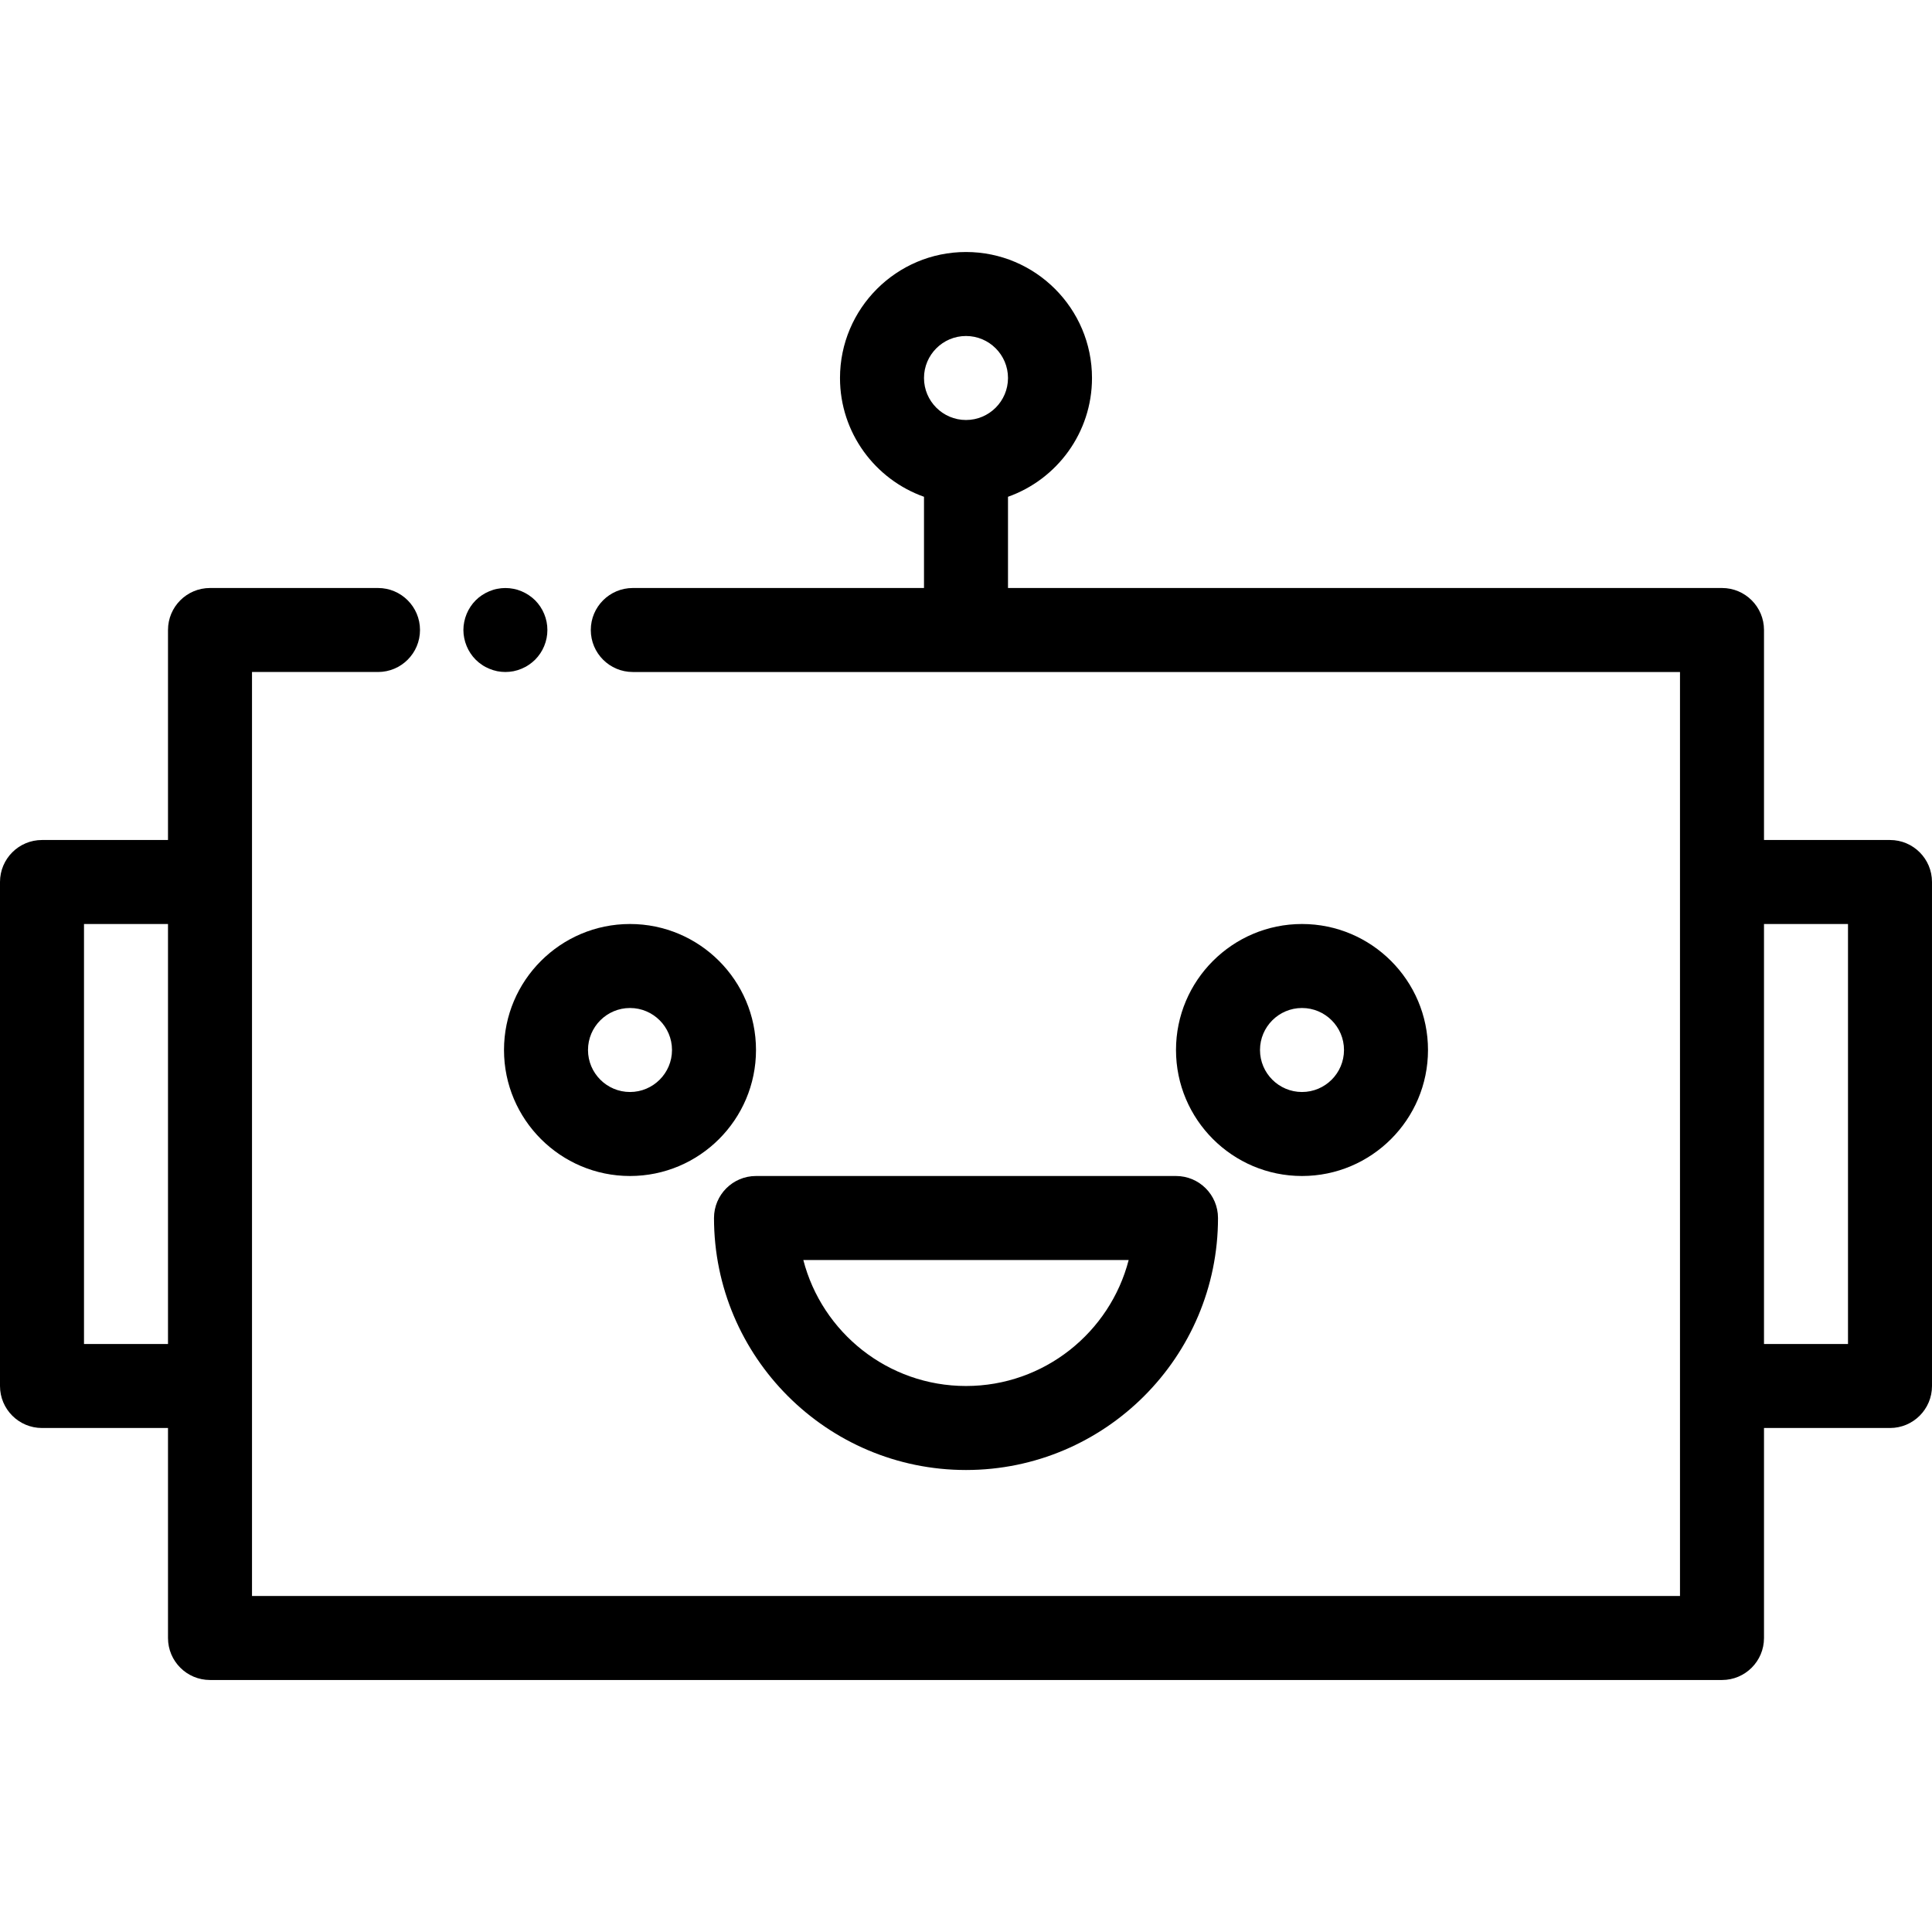 <?xml version="1.0" encoding="iso-8859-1"?>
<!-- Generator: Adobe Illustrator 19.0.0, SVG Export Plug-In . SVG Version: 6.00 Build 0)  -->
<svg version="1.1" id="Layer_1" xmlns="http://www.w3.org/2000/svg" xmlns:xlink="http://www.w3.org/1999/xlink" x="0px" y="0px"
	 viewBox="0 0 512 512" style="enable-background:new 0 0 512 512;" xml:space="preserve">
<g>
	<g>
		<path d="M144.851,164.786c-0.145-0.712-0.356-1.414-0.634-2.081c-0.278-0.679-0.623-1.325-1.024-1.926
			c-0.412-0.612-0.868-1.18-1.38-1.692c-0.523-0.512-1.091-0.979-1.703-1.38c-0.601-0.401-1.247-0.746-1.914-1.024
			c-0.668-0.278-1.369-0.501-2.081-0.634c-1.436-0.289-2.916-0.289-4.352,0c-0.712,0.134-1.414,0.356-2.081,0.634
			c-0.668,0.278-1.325,0.623-1.926,1.024c-0.612,0.401-1.18,0.868-1.692,1.38c-0.512,0.512-0.979,1.08-1.38,1.692
			c-0.401,0.601-0.746,1.247-1.024,1.926c-0.278,0.668-0.49,1.369-0.634,2.081c-0.145,0.712-0.223,1.447-0.223,2.17
			s0.078,1.458,0.223,2.17c0.145,0.712,0.356,1.414,0.634,2.081c0.278,0.679,0.623,1.325,1.024,1.926
			c0.401,0.612,0.868,1.18,1.38,1.692c0.512,0.512,1.08,0.979,1.692,1.38c0.601,0.412,1.258,0.746,1.926,1.024
			c0.668,0.278,1.369,0.501,2.081,0.646c0.712,0.134,1.447,0.211,2.17,0.211c0.735,0,1.458-0.078,2.182-0.211
			c0.712-0.145,1.414-0.367,2.081-0.646c0.668-0.278,1.313-0.612,1.914-1.024c0.612-0.401,1.18-0.868,1.703-1.38
			c0.512-0.512,0.968-1.08,1.38-1.692c0.401-0.601,0.746-1.247,1.024-1.926c0.278-0.668,0.49-1.369,0.634-2.081
			s0.211-1.447,0.211-2.17S144.996,165.498,144.851,164.786z"/>
	</g>
</g>
<g>
	<g>
		<path d="M500.87,222.609h-33.391v-55.652c0-6.147-4.983-11.13-11.13-11.13H267.13v-24.175
			c12.955-4.595,22.261-16.966,22.261-31.477c0-18.412-14.979-33.391-33.391-33.391c-18.412,0-33.391,14.979-33.391,33.391
			c0,14.51,9.306,26.882,22.261,31.477v24.175h-77.171c-6.147,0-11.13,4.983-11.13,11.13s4.983,11.13,11.13,11.13h277.518v55.652
			v133.565v55.652H66.783v-55.652V233.739v-55.652h33.391c6.147,0,11.13-4.983,11.13-11.13s-4.983-11.13-11.13-11.13H55.652
			c-6.147,0-11.13,4.983-11.13,11.13v55.652H11.13c-6.147,0-11.13,4.983-11.13,11.13v133.565c0,6.147,4.983,11.13,11.13,11.13
			h33.391v55.652c0,6.147,4.983,11.13,11.13,11.13h400.696c6.147,0,11.13-4.983,11.13-11.13v-55.652h33.391
			c6.147,0,11.13-4.983,11.13-11.13V233.739C512,227.592,507.017,222.609,500.87,222.609z M256,111.304
			c-6.137,0-11.13-4.993-11.13-11.13c0-6.137,4.993-11.13,11.13-11.13c6.137,0,11.13,4.993,11.13,11.13
			C267.13,106.311,262.137,111.304,256,111.304z M44.522,356.174H22.261V244.87h22.261V356.174z M489.739,356.174h-22.261V244.87
			h22.261V356.174z"/>
	</g>
</g>
<g>
	<g>
		<path d="M166.957,244.87c-18.412,0-33.391,14.979-33.391,33.391c0,18.412,14.979,33.391,33.391,33.391
			c18.412,0,33.391-14.979,33.391-33.391C200.348,259.849,185.369,244.87,166.957,244.87z M166.957,289.391
			c-6.137,0-11.13-4.993-11.13-11.13s4.993-11.13,11.13-11.13s11.13,4.993,11.13,11.13S173.094,289.391,166.957,289.391z"/>
	</g>
</g>
<g>
	<g>
		<path d="M345.043,244.87c-18.412,0-33.391,14.979-33.391,33.391c0,18.412,14.979,33.391,33.391,33.391
			c18.412,0,33.391-14.979,33.391-33.391C378.435,259.849,363.455,244.87,345.043,244.87z M345.043,289.391
			c-6.137,0-11.13-4.993-11.13-11.13s4.993-11.13,11.13-11.13s11.13,4.993,11.13,11.13S351.181,289.391,345.043,289.391z"/>
	</g>
</g>
<g>
	<g>
		<path d="M311.652,311.652H200.348c-6.147,0-11.13,4.983-11.13,11.13c0,36.824,29.959,66.783,66.783,66.783
			s66.783-29.959,66.783-66.783C322.783,316.635,317.799,311.652,311.652,311.652z M256,367.304
			c-20.707,0-38.158-14.21-43.113-33.391h86.226C294.158,353.094,276.707,367.304,256,367.304z"/>
	</g>
</g>
<g>
</g>
<g>
</g>
<g>
</g>
<g>
</g>
<g>
</g>
<g>
</g>
<g>
</g>
<g>
</g>
<g>
</g>
<g>
</g>
<g>
</g>
<g>
</g>
<g>
</g>
<g>
</g>
<g>
</g>
</svg>
